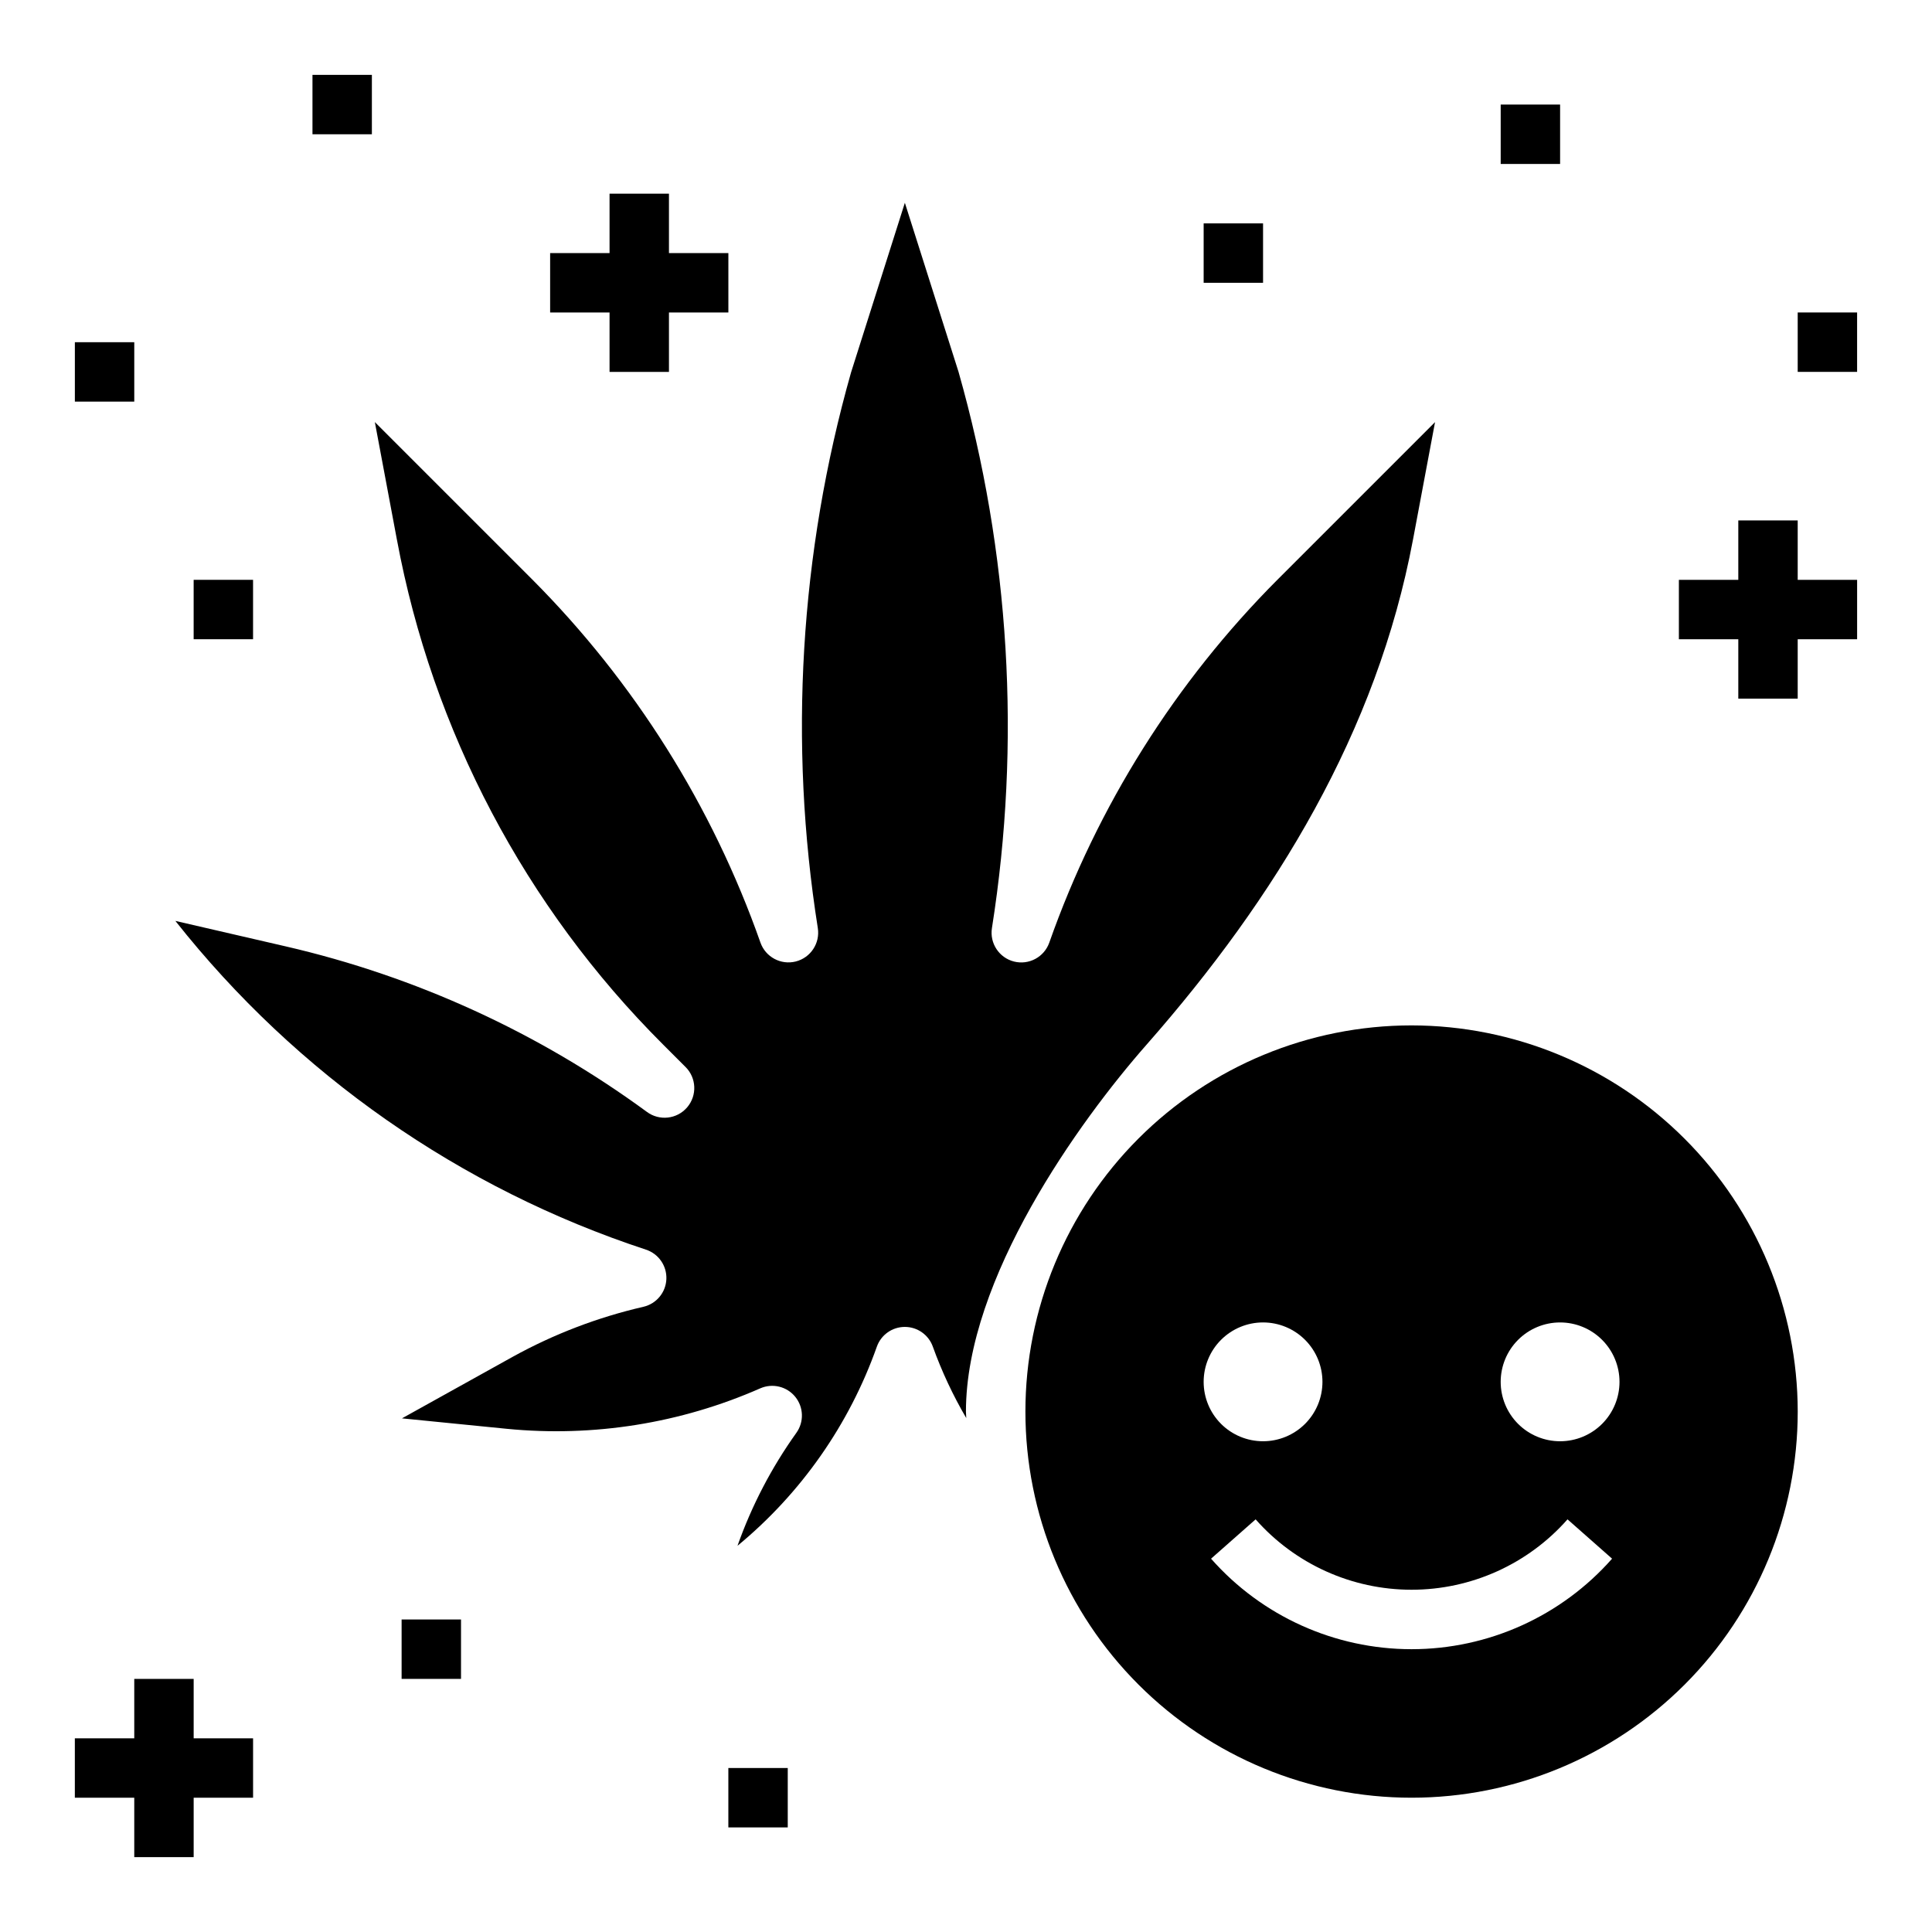 <?xml version="1.0" encoding="UTF-8"?>
<!-- Uploaded to: SVG Repo, www.svgrepo.com, Generator: SVG Repo Mixer Tools -->
<svg fill="#000000" width="800px" height="800px" version="1.1" viewBox="144 144 512 512" xmlns="http://www.w3.org/2000/svg">
 <g>
  <path d="m518.46 287 5.84-31.133-41.723 41.723v-0.004c-27.082 27.164-47.754 60.035-60.504 96.215-1.352 3.836-5.406 6.012-9.352 5.016-3.945-0.996-6.481-4.84-5.848-8.859 7.769-49.195 4.754-99.492-8.848-147.4l-14.227-44.816-14.289 45.043h0.004c-13.547 47.84-16.547 98.051-8.785 147.16 0.633 4.019-1.902 7.863-5.848 8.859-3.945 0.996-8.004-1.18-9.355-5.016-12.738-36.172-33.398-69.043-60.465-96.215l-41.723-41.723 5.84 31.133 0.004 0.004c9.422 50.707 34.012 97.363 70.516 133.8l5.934 5.934h0.004c2.957 2.906 3.156 7.602 0.457 10.746-2.699 3.144-7.375 3.656-10.691 1.172-28.59-20.949-61.141-35.867-95.676-43.836l-29.254-6.754v-0.004c32.129 40.645 75.5 70.941 124.71 87.121 3.356 1.102 5.566 4.297 5.414 7.824-0.152 3.527-2.637 6.519-6.074 7.32-12.105 2.785-23.762 7.246-34.637 13.25l-29.363 16.32 27.781 2.769c22.945 2.254 46.086-1.441 67.188-10.73 3.242-1.414 7.027-0.496 9.258 2.246 2.234 2.746 2.363 6.641 0.316 9.523-6.586 9.207-11.844 19.293-15.621 29.961 16.859-13.91 29.621-32.141 36.922-52.742 1.105-3.152 4.086-5.262 7.426-5.262 3.344 0 6.32 2.109 7.43 5.262 2.363 6.555 5.324 12.879 8.848 18.895 0-0.566-0.086-1.125-0.086-1.699 0-35.273 29.992-76.941 47.895-97.289 34.219-38.922 61.027-82.906 70.578-133.81z"/>
  <path d="m518.08 415.74c-27.141 0-53.172 10.781-72.363 29.973s-29.973 45.223-29.973 72.363 10.781 53.172 29.973 72.363 45.223 29.973 72.363 29.973 53.172-10.781 72.363-29.973 29.973-45.223 29.973-72.363c-0.031-27.133-10.82-53.141-30.008-72.328-19.184-19.184-45.195-29.977-72.328-30.008zm-39.359 78.719c4.176 0 8.18 1.66 11.133 4.613 2.953 2.953 4.609 6.957 4.609 11.133s-1.656 8.18-4.609 11.133c-2.953 2.953-6.957 4.609-11.133 4.609s-8.18-1.656-11.133-4.609c-2.953-2.953-4.609-6.957-4.609-11.133s1.656-8.18 4.609-11.133c2.953-2.953 6.957-4.613 11.133-4.613zm39.359 86.594c-20.332 0-39.688-8.734-53.137-23.984l11.809-10.422v-0.004c10.461 11.863 25.516 18.656 41.328 18.656 15.816 0 30.867-6.793 41.328-18.656l11.809 10.422v0.004c-13.449 15.25-32.801 23.984-53.137 23.984zm39.359-55.105c-4.176 0-8.18-1.656-11.133-4.609-2.949-2.953-4.609-6.957-4.609-11.133s1.66-8.18 4.609-11.133c2.953-2.953 6.957-4.613 11.133-4.613s8.18 1.66 11.133 4.613c2.953 2.953 4.613 6.957 4.613 11.133s-1.66 8.18-4.613 11.133c-2.953 2.953-6.957 4.609-11.133 4.609z"/>
  <path d="m620.41 281.92h-15.742v15.746h-15.746v15.742h15.746v15.742h15.742v-15.742h15.746v-15.742h-15.746z"/>
  <path d="m462.98 203.2h15.742v15.742h-15.742z"/>
  <path d="m541.7 171.71h15.742v15.742h-15.742z"/>
  <path d="m179.58 636.16h15.742v-15.746h15.746v-15.742h-15.746v-15.746h-15.742v15.746h-15.746v15.742h15.746z"/>
  <path d="m321.28 242.56v-15.746h15.746v-15.742h-15.746v-15.746h-15.742v15.746h-15.746v15.742h15.746v15.746z"/>
  <path d="m226.81 163.84h15.742v15.742h-15.742z"/>
  <path d="m195.32 297.66h15.742v15.742h-15.742z"/>
  <path d="m163.84 234.69h15.742v15.742h-15.742z"/>
  <path d="m250.43 573.18h15.742v15.742h-15.742z"/>
  <path d="m337.02 612.54h15.742v15.742h-15.742z"/>
  <path d="m620.41 226.81h15.742v15.742h-15.742z"/>
 </g>
</svg>